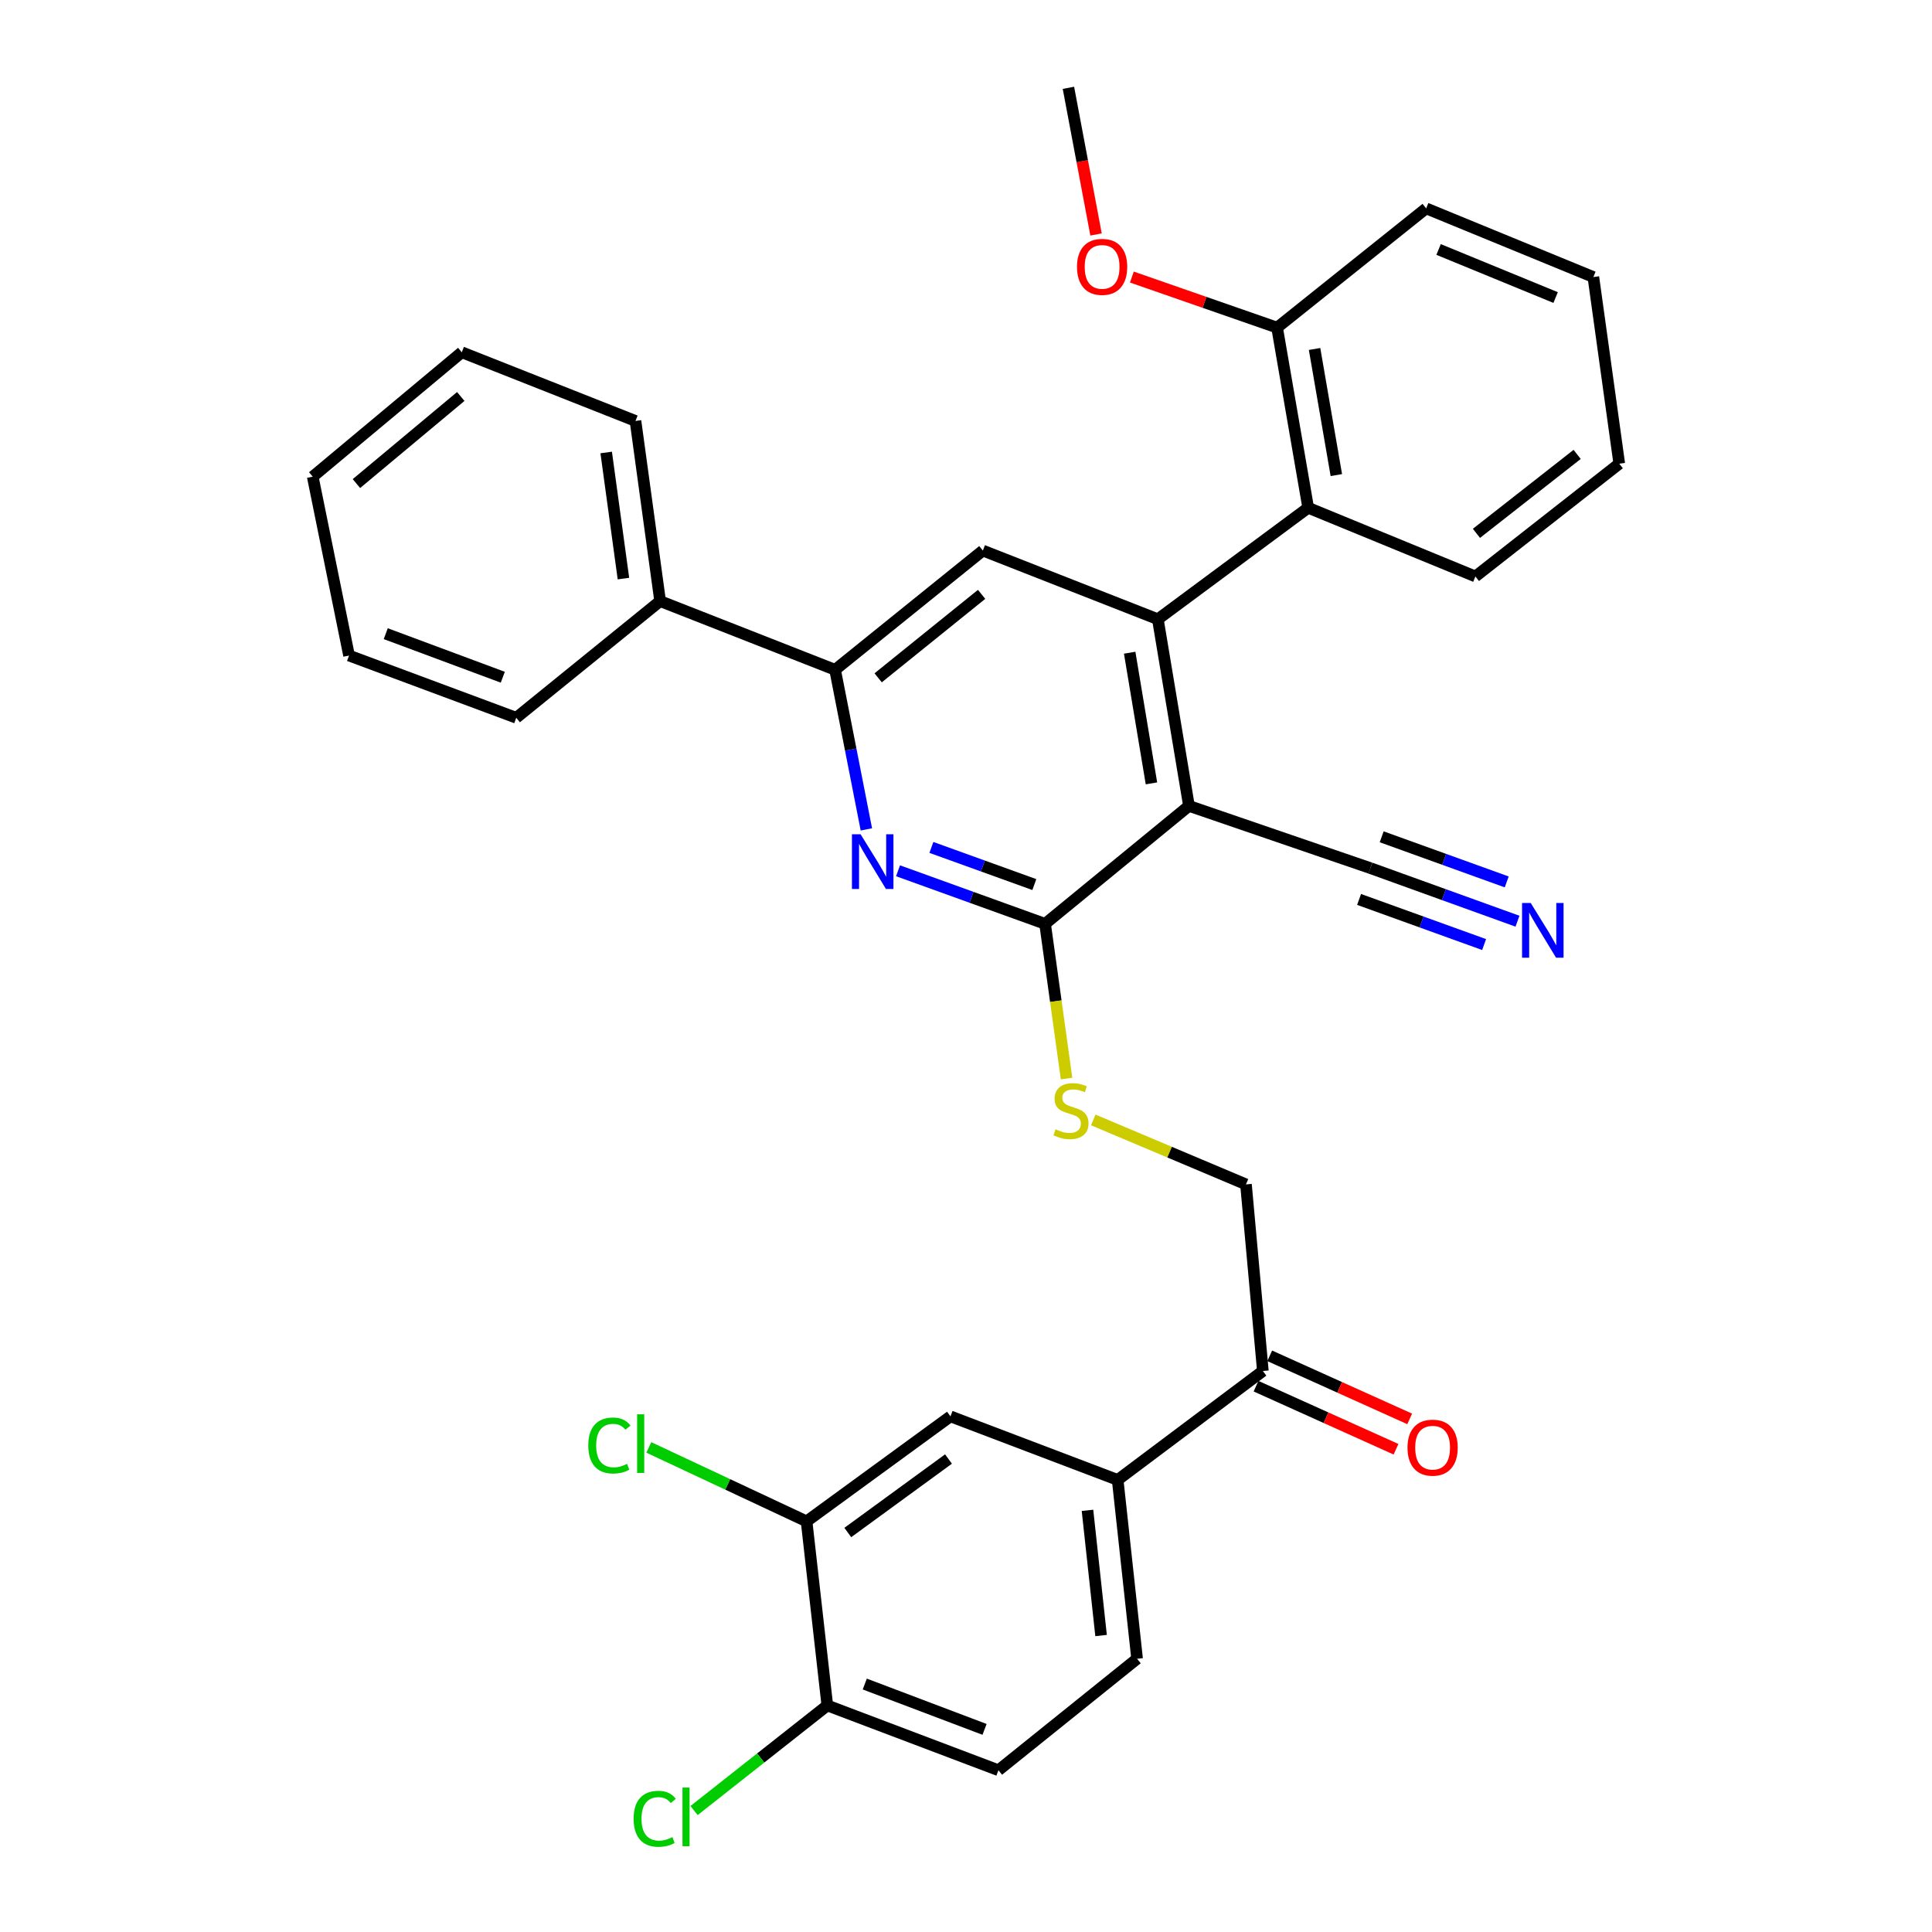 <?xml version='1.0' encoding='iso-8859-1'?>
<svg version='1.1' baseProfile='full'
              xmlns='http://www.w3.org/2000/svg'
                      xmlns:rdkit='http://www.rdkit.org/xml'
                      xmlns:xlink='http://www.w3.org/1999/xlink'
                  xml:space='preserve'
width='1000px' height='1000px' viewBox='0 0 1000 1000'>
<!-- END OF HEADER -->
<rect style='opacity:1.0;fill:#FFFFFF;stroke:none' width='1000' height='1000' x='0' y='0'> </rect>
<path class='bond-0' d='M 615.406,417.133 L 599.301,320.513' style='fill:none;fill-rule:evenodd;stroke:#000000;stroke-width:6px;stroke-linecap:butt;stroke-linejoin:miter;stroke-opacity:1' />
<path class='bond-0' d='M 595.99,405.474 L 584.717,337.84' style='fill:none;fill-rule:evenodd;stroke:#000000;stroke-width:6px;stroke-linecap:butt;stroke-linejoin:miter;stroke-opacity:1' />
<path class='bond-1' d='M 615.406,417.133 L 540.933,478.183' style='fill:none;fill-rule:evenodd;stroke:#000000;stroke-width:6px;stroke-linecap:butt;stroke-linejoin:miter;stroke-opacity:1' />
<path class='bond-6' d='M 615.406,417.133 L 709.308,449.334' style='fill:none;fill-rule:evenodd;stroke:#000000;stroke-width:6px;stroke-linecap:butt;stroke-linejoin:miter;stroke-opacity:1' />
<path class='bond-4' d='M 599.301,320.513 L 508.723,284.971' style='fill:none;fill-rule:evenodd;stroke:#000000;stroke-width:6px;stroke-linecap:butt;stroke-linejoin:miter;stroke-opacity:1' />
<path class='bond-5' d='M 599.301,320.513 L 677.117,262.824' style='fill:none;fill-rule:evenodd;stroke:#000000;stroke-width:6px;stroke-linecap:butt;stroke-linejoin:miter;stroke-opacity:1' />
<path class='bond-2' d='M 540.933,478.183 L 502.874,464.449' style='fill:none;fill-rule:evenodd;stroke:#000000;stroke-width:6px;stroke-linecap:butt;stroke-linejoin:miter;stroke-opacity:1' />
<path class='bond-2' d='M 502.874,464.449 L 464.816,450.714' style='fill:none;fill-rule:evenodd;stroke:#0000FF;stroke-width:6px;stroke-linecap:butt;stroke-linejoin:miter;stroke-opacity:1' />
<path class='bond-2' d='M 535.366,457.851 L 508.725,448.237' style='fill:none;fill-rule:evenodd;stroke:#000000;stroke-width:6px;stroke-linecap:butt;stroke-linejoin:miter;stroke-opacity:1' />
<path class='bond-2' d='M 508.725,448.237 L 482.084,438.623' style='fill:none;fill-rule:evenodd;stroke:#0000FF;stroke-width:6px;stroke-linecap:butt;stroke-linejoin:miter;stroke-opacity:1' />
<path class='bond-8' d='M 540.933,478.183 L 546.487,518.214' style='fill:none;fill-rule:evenodd;stroke:#000000;stroke-width:6px;stroke-linecap:butt;stroke-linejoin:miter;stroke-opacity:1' />
<path class='bond-8' d='M 546.487,518.214 L 552.04,558.245' style='fill:none;fill-rule:evenodd;stroke:#CCCC00;stroke-width:6px;stroke-linecap:butt;stroke-linejoin:miter;stroke-opacity:1' />
<path class='bond-3' d='M 448.432,429.293 L 440.335,387.987' style='fill:none;fill-rule:evenodd;stroke:#0000FF;stroke-width:6px;stroke-linecap:butt;stroke-linejoin:miter;stroke-opacity:1' />
<path class='bond-3' d='M 440.335,387.987 L 432.238,346.681' style='fill:none;fill-rule:evenodd;stroke:#000000;stroke-width:6px;stroke-linecap:butt;stroke-linejoin:miter;stroke-opacity:1' />
<path class='bond-16' d='M 432.238,346.681 L 341.679,311.13' style='fill:none;fill-rule:evenodd;stroke:#000000;stroke-width:6px;stroke-linecap:butt;stroke-linejoin:miter;stroke-opacity:1' />
<path class='bond-33' d='M 432.238,346.681 L 508.723,284.971' style='fill:none;fill-rule:evenodd;stroke:#000000;stroke-width:6px;stroke-linecap:butt;stroke-linejoin:miter;stroke-opacity:1' />
<path class='bond-33' d='M 454.533,350.838 L 508.072,307.641' style='fill:none;fill-rule:evenodd;stroke:#000000;stroke-width:6px;stroke-linecap:butt;stroke-linejoin:miter;stroke-opacity:1' />
<path class='bond-15' d='M 677.117,262.824 L 661.021,169.574' style='fill:none;fill-rule:evenodd;stroke:#000000;stroke-width:6px;stroke-linecap:butt;stroke-linejoin:miter;stroke-opacity:1' />
<path class='bond-15' d='M 691.686,245.905 L 680.419,180.63' style='fill:none;fill-rule:evenodd;stroke:#000000;stroke-width:6px;stroke-linecap:butt;stroke-linejoin:miter;stroke-opacity:1' />
<path class='bond-23' d='M 677.117,262.824 L 763.664,298.376' style='fill:none;fill-rule:evenodd;stroke:#000000;stroke-width:6px;stroke-linecap:butt;stroke-linejoin:miter;stroke-opacity:1' />
<path class='bond-7' d='M 709.308,449.334 L 747.375,463.073' style='fill:none;fill-rule:evenodd;stroke:#000000;stroke-width:6px;stroke-linecap:butt;stroke-linejoin:miter;stroke-opacity:1' />
<path class='bond-7' d='M 747.375,463.073 L 785.443,476.812' style='fill:none;fill-rule:evenodd;stroke:#0000FF;stroke-width:6px;stroke-linecap:butt;stroke-linejoin:miter;stroke-opacity:1' />
<path class='bond-7' d='M 703.457,465.545 L 735.814,477.223' style='fill:none;fill-rule:evenodd;stroke:#000000;stroke-width:6px;stroke-linecap:butt;stroke-linejoin:miter;stroke-opacity:1' />
<path class='bond-7' d='M 735.814,477.223 L 768.172,488.901' style='fill:none;fill-rule:evenodd;stroke:#0000FF;stroke-width:6px;stroke-linecap:butt;stroke-linejoin:miter;stroke-opacity:1' />
<path class='bond-7' d='M 715.158,433.123 L 747.516,444.801' style='fill:none;fill-rule:evenodd;stroke:#000000;stroke-width:6px;stroke-linecap:butt;stroke-linejoin:miter;stroke-opacity:1' />
<path class='bond-7' d='M 747.516,444.801 L 779.874,456.479' style='fill:none;fill-rule:evenodd;stroke:#0000FF;stroke-width:6px;stroke-linecap:butt;stroke-linejoin:miter;stroke-opacity:1' />
<path class='bond-14' d='M 565.876,579.674 L 605.396,596.355' style='fill:none;fill-rule:evenodd;stroke:#CCCC00;stroke-width:6px;stroke-linecap:butt;stroke-linejoin:miter;stroke-opacity:1' />
<path class='bond-14' d='M 605.396,596.355 L 644.916,613.036' style='fill:none;fill-rule:evenodd;stroke:#000000;stroke-width:6px;stroke-linecap:butt;stroke-linejoin:miter;stroke-opacity:1' />
<path class='bond-9' d='M 578.505,766.005 L 653.658,709.628' style='fill:none;fill-rule:evenodd;stroke:#000000;stroke-width:6px;stroke-linecap:butt;stroke-linejoin:miter;stroke-opacity:1' />
<path class='bond-11' d='M 578.505,766.005 L 491.957,733.115' style='fill:none;fill-rule:evenodd;stroke:#000000;stroke-width:6px;stroke-linecap:butt;stroke-linejoin:miter;stroke-opacity:1' />
<path class='bond-17' d='M 578.505,766.005 L 588.558,858.575' style='fill:none;fill-rule:evenodd;stroke:#000000;stroke-width:6px;stroke-linecap:butt;stroke-linejoin:miter;stroke-opacity:1' />
<path class='bond-17' d='M 562.879,781.751 L 569.916,846.551' style='fill:none;fill-rule:evenodd;stroke:#000000;stroke-width:6px;stroke-linecap:butt;stroke-linejoin:miter;stroke-opacity:1' />
<path class='bond-10' d='M 417.483,787.453 L 491.957,733.115' style='fill:none;fill-rule:evenodd;stroke:#000000;stroke-width:6px;stroke-linecap:butt;stroke-linejoin:miter;stroke-opacity:1' />
<path class='bond-10' d='M 438.813,793.225 L 490.944,755.189' style='fill:none;fill-rule:evenodd;stroke:#000000;stroke-width:6px;stroke-linecap:butt;stroke-linejoin:miter;stroke-opacity:1' />
<path class='bond-20' d='M 417.483,787.453 L 376.655,768.318' style='fill:none;fill-rule:evenodd;stroke:#000000;stroke-width:6px;stroke-linecap:butt;stroke-linejoin:miter;stroke-opacity:1' />
<path class='bond-20' d='M 376.655,768.318 L 335.826,749.183' style='fill:none;fill-rule:evenodd;stroke:#00CC00;stroke-width:6px;stroke-linecap:butt;stroke-linejoin:miter;stroke-opacity:1' />
<path class='bond-36' d='M 417.483,787.453 L 428.217,882.742' style='fill:none;fill-rule:evenodd;stroke:#000000;stroke-width:6px;stroke-linecap:butt;stroke-linejoin:miter;stroke-opacity:1' />
<path class='bond-12' d='M 653.658,709.628 L 644.916,613.036' style='fill:none;fill-rule:evenodd;stroke:#000000;stroke-width:6px;stroke-linecap:butt;stroke-linejoin:miter;stroke-opacity:1' />
<path class='bond-18' d='M 650.118,717.484 L 686.343,733.809' style='fill:none;fill-rule:evenodd;stroke:#000000;stroke-width:6px;stroke-linecap:butt;stroke-linejoin:miter;stroke-opacity:1' />
<path class='bond-18' d='M 686.343,733.809 L 722.568,750.133' style='fill:none;fill-rule:evenodd;stroke:#FF0000;stroke-width:6px;stroke-linecap:butt;stroke-linejoin:miter;stroke-opacity:1' />
<path class='bond-18' d='M 657.199,701.771 L 693.424,718.096' style='fill:none;fill-rule:evenodd;stroke:#000000;stroke-width:6px;stroke-linecap:butt;stroke-linejoin:miter;stroke-opacity:1' />
<path class='bond-18' d='M 693.424,718.096 L 729.649,734.42' style='fill:none;fill-rule:evenodd;stroke:#FF0000;stroke-width:6px;stroke-linecap:butt;stroke-linejoin:miter;stroke-opacity:1' />
<path class='bond-13' d='M 428.217,882.742 L 516.785,916.274' style='fill:none;fill-rule:evenodd;stroke:#000000;stroke-width:6px;stroke-linecap:butt;stroke-linejoin:miter;stroke-opacity:1' />
<path class='bond-13' d='M 447.604,871.654 L 509.602,895.126' style='fill:none;fill-rule:evenodd;stroke:#000000;stroke-width:6px;stroke-linecap:butt;stroke-linejoin:miter;stroke-opacity:1' />
<path class='bond-21' d='M 428.217,882.742 L 393.735,909.938' style='fill:none;fill-rule:evenodd;stroke:#000000;stroke-width:6px;stroke-linecap:butt;stroke-linejoin:miter;stroke-opacity:1' />
<path class='bond-21' d='M 393.735,909.938 L 359.252,937.134' style='fill:none;fill-rule:evenodd;stroke:#00CC00;stroke-width:6px;stroke-linecap:butt;stroke-linejoin:miter;stroke-opacity:1' />
<path class='bond-22' d='M 661.021,169.574 L 623.436,156.489' style='fill:none;fill-rule:evenodd;stroke:#000000;stroke-width:6px;stroke-linecap:butt;stroke-linejoin:miter;stroke-opacity:1' />
<path class='bond-22' d='M 623.436,156.489 L 585.85,143.404' style='fill:none;fill-rule:evenodd;stroke:#FF0000;stroke-width:6px;stroke-linecap:butt;stroke-linejoin:miter;stroke-opacity:1' />
<path class='bond-24' d='M 661.021,169.574 L 738.176,107.854' style='fill:none;fill-rule:evenodd;stroke:#000000;stroke-width:6px;stroke-linecap:butt;stroke-linejoin:miter;stroke-opacity:1' />
<path class='bond-25' d='M 341.679,311.13 L 328.925,217.88' style='fill:none;fill-rule:evenodd;stroke:#000000;stroke-width:6px;stroke-linecap:butt;stroke-linejoin:miter;stroke-opacity:1' />
<path class='bond-25' d='M 322.69,299.478 L 313.762,234.203' style='fill:none;fill-rule:evenodd;stroke:#000000;stroke-width:6px;stroke-linecap:butt;stroke-linejoin:miter;stroke-opacity:1' />
<path class='bond-26' d='M 341.679,311.13 L 267.215,371.519' style='fill:none;fill-rule:evenodd;stroke:#000000;stroke-width:6px;stroke-linecap:butt;stroke-linejoin:miter;stroke-opacity:1' />
<path class='bond-19' d='M 588.558,858.575 L 516.785,916.274' style='fill:none;fill-rule:evenodd;stroke:#000000;stroke-width:6px;stroke-linecap:butt;stroke-linejoin:miter;stroke-opacity:1' />
<path class='bond-27' d='M 567.312,121.369 L 560.164,83.412' style='fill:none;fill-rule:evenodd;stroke:#FF0000;stroke-width:6px;stroke-linecap:butt;stroke-linejoin:miter;stroke-opacity:1' />
<path class='bond-27' d='M 560.164,83.412 L 553.016,45.455' style='fill:none;fill-rule:evenodd;stroke:#000000;stroke-width:6px;stroke-linecap:butt;stroke-linejoin:miter;stroke-opacity:1' />
<path class='bond-28' d='M 763.664,298.376 L 838.128,240.007' style='fill:none;fill-rule:evenodd;stroke:#000000;stroke-width:6px;stroke-linecap:butt;stroke-linejoin:miter;stroke-opacity:1' />
<path class='bond-28' d='M 764.202,276.056 L 816.326,235.198' style='fill:none;fill-rule:evenodd;stroke:#000000;stroke-width:6px;stroke-linecap:butt;stroke-linejoin:miter;stroke-opacity:1' />
<path class='bond-34' d='M 738.176,107.854 L 824.724,143.396' style='fill:none;fill-rule:evenodd;stroke:#000000;stroke-width:6px;stroke-linecap:butt;stroke-linejoin:miter;stroke-opacity:1' />
<path class='bond-34' d='M 744.611,129.128 L 805.194,154.008' style='fill:none;fill-rule:evenodd;stroke:#000000;stroke-width:6px;stroke-linecap:butt;stroke-linejoin:miter;stroke-opacity:1' />
<path class='bond-31' d='M 328.925,217.88 L 239.017,182.328' style='fill:none;fill-rule:evenodd;stroke:#000000;stroke-width:6px;stroke-linecap:butt;stroke-linejoin:miter;stroke-opacity:1' />
<path class='bond-30' d='M 267.215,371.519 L 180.667,339.309' style='fill:none;fill-rule:evenodd;stroke:#000000;stroke-width:6px;stroke-linecap:butt;stroke-linejoin:miter;stroke-opacity:1' />
<path class='bond-30' d='M 260.244,350.535 L 199.661,327.988' style='fill:none;fill-rule:evenodd;stroke:#000000;stroke-width:6px;stroke-linecap:butt;stroke-linejoin:miter;stroke-opacity:1' />
<path class='bond-29' d='M 838.128,240.007 L 824.724,143.396' style='fill:none;fill-rule:evenodd;stroke:#000000;stroke-width:6px;stroke-linecap:butt;stroke-linejoin:miter;stroke-opacity:1' />
<path class='bond-32' d='M 180.667,339.309 L 161.872,246.729' style='fill:none;fill-rule:evenodd;stroke:#000000;stroke-width:6px;stroke-linecap:butt;stroke-linejoin:miter;stroke-opacity:1' />
<path class='bond-35' d='M 239.017,182.328 L 161.872,246.729' style='fill:none;fill-rule:evenodd;stroke:#000000;stroke-width:6px;stroke-linecap:butt;stroke-linejoin:miter;stroke-opacity:1' />
<path class='bond-35' d='M 238.49,205.219 L 184.488,250.299' style='fill:none;fill-rule:evenodd;stroke:#000000;stroke-width:6px;stroke-linecap:butt;stroke-linejoin:miter;stroke-opacity:1' />
<path  class='atom-3' d='M 445.444 431.823
L 454.724 446.823
Q 455.644 448.303, 457.124 450.983
Q 458.604 453.663, 458.684 453.823
L 458.684 431.823
L 462.444 431.823
L 462.444 460.143
L 458.564 460.143
L 448.604 443.743
Q 447.444 441.823, 446.204 439.623
Q 445.004 437.423, 444.644 436.743
L 444.644 460.143
L 440.964 460.143
L 440.964 431.823
L 445.444 431.823
' fill='#0000FF'/>
<path  class='atom-8' d='M 792.295 467.384
L 801.575 482.384
Q 802.495 483.864, 803.975 486.544
Q 805.455 489.224, 805.535 489.384
L 805.535 467.384
L 809.295 467.384
L 809.295 495.704
L 805.415 495.704
L 795.455 479.304
Q 794.295 477.384, 793.055 475.184
Q 791.855 472.984, 791.495 472.304
L 791.495 495.704
L 787.815 495.704
L 787.815 467.384
L 792.295 467.384
' fill='#0000FF'/>
<path  class='atom-9' d='M 546.338 584.524
Q 546.658 584.644, 547.978 585.204
Q 549.298 585.764, 550.738 586.124
Q 552.218 586.444, 553.658 586.444
Q 556.338 586.444, 557.898 585.164
Q 559.458 583.844, 559.458 581.564
Q 559.458 580.004, 558.658 579.044
Q 557.898 578.084, 556.698 577.564
Q 555.498 577.044, 553.498 576.444
Q 550.978 575.684, 549.458 574.964
Q 547.978 574.244, 546.898 572.724
Q 545.858 571.204, 545.858 568.644
Q 545.858 565.084, 548.258 562.884
Q 550.698 560.684, 555.498 560.684
Q 558.778 560.684, 562.498 562.244
L 561.578 565.324
Q 558.178 563.924, 555.618 563.924
Q 552.858 563.924, 551.338 565.084
Q 549.818 566.204, 549.858 568.164
Q 549.858 569.684, 550.618 570.604
Q 551.418 571.524, 552.538 572.044
Q 553.698 572.564, 555.618 573.164
Q 558.178 573.964, 559.698 574.764
Q 561.218 575.564, 562.298 577.204
Q 563.418 578.804, 563.418 581.564
Q 563.418 585.484, 560.778 587.604
Q 558.178 589.684, 553.818 589.684
Q 551.298 589.684, 549.378 589.124
Q 547.498 588.604, 545.258 587.684
L 546.338 584.524
' fill='#CCCC00'/>
<path  class='atom-19' d='M 728.518 749.3
Q 728.518 742.5, 731.878 738.7
Q 735.238 734.9, 741.518 734.9
Q 747.798 734.9, 751.158 738.7
Q 754.518 742.5, 754.518 749.3
Q 754.518 756.18, 751.118 760.1
Q 747.718 763.98, 741.518 763.98
Q 735.278 763.98, 731.878 760.1
Q 728.518 756.22, 728.518 749.3
M 741.518 760.78
Q 745.838 760.78, 748.158 757.9
Q 750.518 754.98, 750.518 749.3
Q 750.518 743.74, 748.158 740.94
Q 745.838 738.1, 741.518 738.1
Q 737.198 738.1, 734.838 740.9
Q 732.518 743.7, 732.518 749.3
Q 732.518 755.02, 734.838 757.9
Q 737.198 760.78, 741.518 760.78
' fill='#FF0000'/>
<path  class='atom-21' d='M 304.496 748.189
Q 304.496 741.149, 307.776 737.469
Q 311.096 733.749, 317.376 733.749
Q 323.216 733.749, 326.336 737.869
L 323.696 740.029
Q 321.416 737.029, 317.376 737.029
Q 313.096 737.029, 310.816 739.909
Q 308.576 742.749, 308.576 748.189
Q 308.576 753.789, 310.896 756.669
Q 313.256 759.549, 317.816 759.549
Q 320.936 759.549, 324.576 757.669
L 325.696 760.669
Q 324.216 761.629, 321.976 762.189
Q 319.736 762.749, 317.256 762.749
Q 311.096 762.749, 307.776 758.989
Q 304.496 755.229, 304.496 748.189
' fill='#00CC00'/>
<path  class='atom-21' d='M 329.776 732.029
L 333.456 732.029
L 333.456 762.389
L 329.776 762.389
L 329.776 732.029
' fill='#00CC00'/>
<path  class='atom-22' d='M 327.964 941.402
Q 327.964 934.362, 331.244 930.682
Q 334.564 926.962, 340.844 926.962
Q 346.684 926.962, 349.804 931.082
L 347.164 933.242
Q 344.884 930.242, 340.844 930.242
Q 336.564 930.242, 334.284 933.122
Q 332.044 935.962, 332.044 941.402
Q 332.044 947.002, 334.364 949.882
Q 336.724 952.762, 341.284 952.762
Q 344.404 952.762, 348.044 950.882
L 349.164 953.882
Q 347.684 954.842, 345.444 955.402
Q 343.204 955.962, 340.724 955.962
Q 334.564 955.962, 331.244 952.202
Q 327.964 948.442, 327.964 941.402
' fill='#00CC00'/>
<path  class='atom-22' d='M 353.244 925.242
L 356.924 925.242
L 356.924 955.602
L 353.244 955.602
L 353.244 925.242
' fill='#00CC00'/>
<path  class='atom-23' d='M 557.452 138.124
Q 557.452 131.324, 560.812 127.524
Q 564.172 123.724, 570.452 123.724
Q 576.732 123.724, 580.092 127.524
Q 583.452 131.324, 583.452 138.124
Q 583.452 145.004, 580.052 148.924
Q 576.652 152.804, 570.452 152.804
Q 564.212 152.804, 560.812 148.924
Q 557.452 145.044, 557.452 138.124
M 570.452 149.604
Q 574.772 149.604, 577.092 146.724
Q 579.452 143.804, 579.452 138.124
Q 579.452 132.564, 577.092 129.764
Q 574.772 126.924, 570.452 126.924
Q 566.132 126.924, 563.772 129.724
Q 561.452 132.524, 561.452 138.124
Q 561.452 143.844, 563.772 146.724
Q 566.132 149.604, 570.452 149.604
' fill='#FF0000'/>
</svg>
